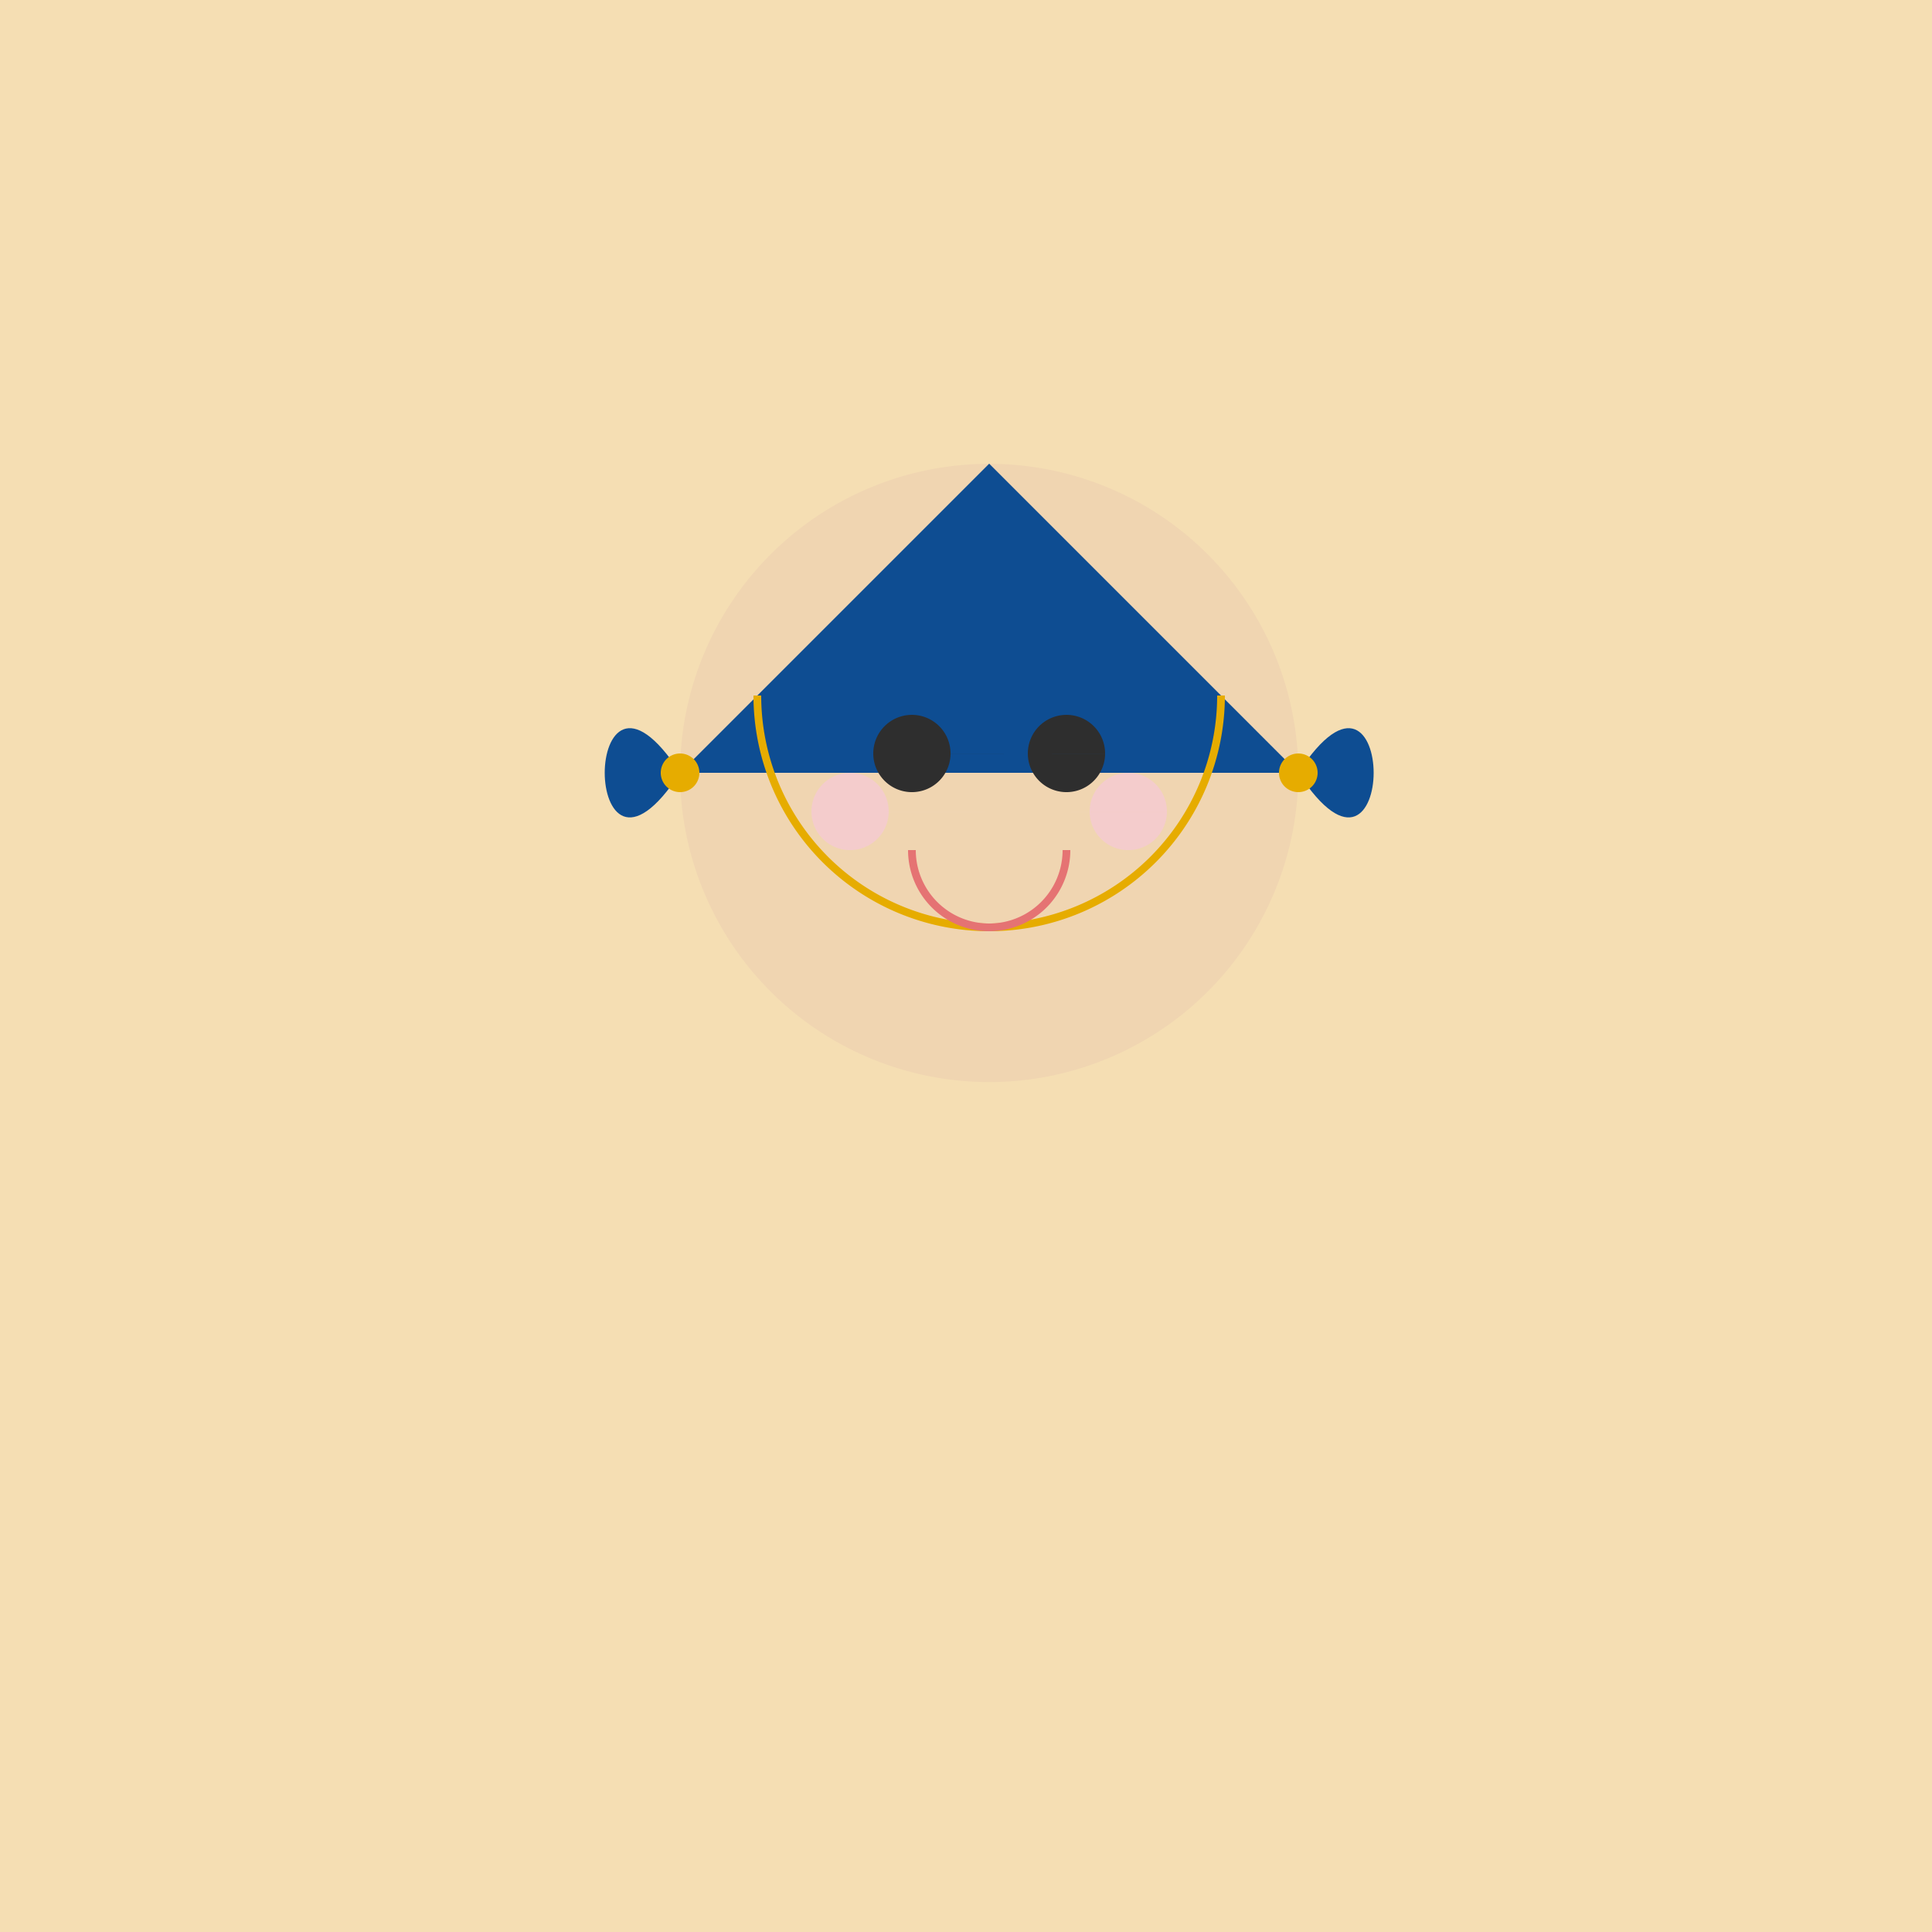 <!--

Generated by DrawGPT.
Free, open source, AI generated images in SVG, PNG, and HTML Canvas format.
https://drawgpt.ai

Created: 2024-01-18T13:02:34.352Z
Link: https://drawgpt.ai/prompt/155099/

-->
<svg xmlns="http://www.w3.org/2000/svg" xmlns:xlink="http://www.w3.org/1999/xlink" width="500" height="500"><defs/><g><rect fill="#f5deb3" stroke="none" x="0" y="0" width="512" height="512"/><path fill="#f0d5b1" stroke="none" paint-order="stroke fill markers" d=" M 336 200 A 80 80 0 1 0 336 200.08"/><path fill="#0e4d92" stroke="none" paint-order="stroke fill markers" d=" M 176 200 C 150 160 150 240 176 200 L 256 120 L 336 200 C 362 240 362 160 336 200"/><path fill="none" stroke="#e6ac00" paint-order="fill stroke markers" d=" M 316 180 A 60 60 0 0 1 196 180" stroke-miterlimit="10" stroke-width="2" stroke-dasharray=""/><path fill="#2e2e2e" stroke="none" paint-order="stroke fill markers" d=" M 246 195 A 10 10 0 1 0 246 195.01 L 286 195 A 10 10 0 1 0 286 195.01"/><path fill="none" stroke="#e57373" paint-order="fill stroke markers" d=" M 276 220 A 20 20 0 0 1 236 220" stroke-miterlimit="10" stroke-width="2" stroke-dasharray=""/><path fill="none" stroke="#f0d5b1" paint-order="fill stroke markers" d=" M 256 215 L 250 205 L 256 205" stroke-miterlimit="10" stroke-width="2" stroke-dasharray=""/><path fill="#f4cccc" stroke="none" paint-order="stroke fill markers" d=" M 230 210 A 10 10 0 1 0 230 210.01 L 302 210 A 10 10 0 1 0 302 210.01"/><path fill="#e6ac00" stroke="none" paint-order="stroke fill markers" d=" M 181 200 A 5 5 0 1 0 181 200.005 L 341 200 A 5 5 0 1 0 341 200.005"/></g></svg>